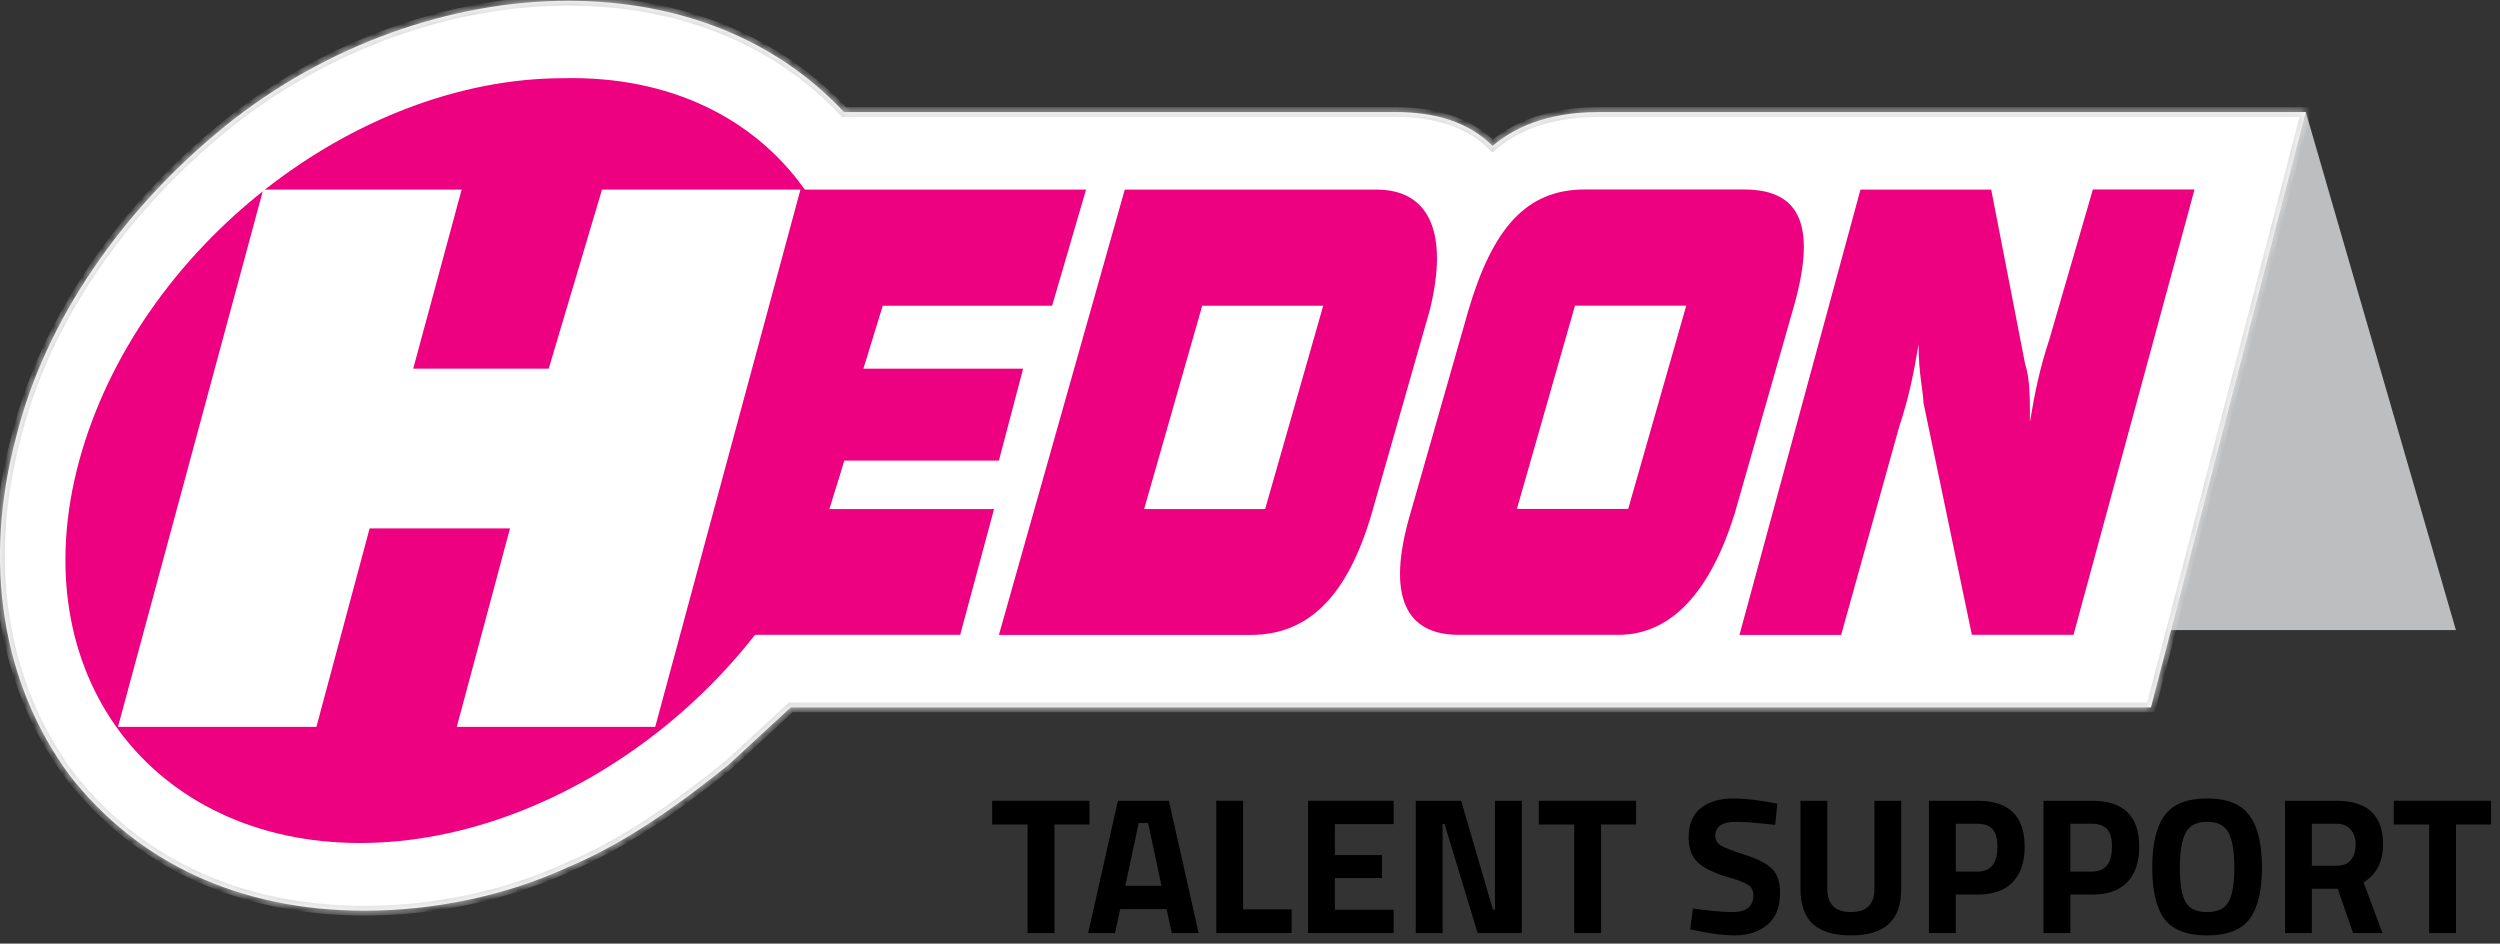 <svg width="257" height="97" viewBox="0 0 257 97" fill="none" xmlns="http://www.w3.org/2000/svg">
<rect x="0" y="0" width="257" height="97" fill="#333333" stroke="none"/>
<path d="M101.997 84.76V82.32H111.997V84.76H108.397V95.92H105.637V84.76H101.997Z" fill="black"/>
<path d="M111.862 95.92L114.922 82.32H120.162L123.222 95.92H120.462L119.922 93.46H115.162L114.622 95.92H111.862ZM117.062 84.6L115.682 91.06H119.402L118.022 84.6H117.062Z" fill="black"/>
<path d="M132.773 95.92H125.033V82.32H127.793V93.48H132.773V95.92Z" fill="black"/>
<path d="M134.467 95.92V82.32H143.267V84.72H137.227V87.9H142.067V90.26H137.227V93.52H143.267V95.92H134.467Z" fill="black"/>
<path d="M145.541 95.92V82.32H150.201L153.481 93.52H153.681V82.32H156.441V95.92H151.901L148.501 84.72H148.301V95.92H145.541Z" fill="black"/>
<path d="M158.188 84.76V82.32H168.188V84.76H164.588V95.92H161.828V84.76H158.188Z" fill="black"/>
<path d="M178.51 84.48C177.057 84.48 176.33 84.96 176.33 85.92C176.33 86.347 176.51 86.673 176.87 86.9C177.23 87.127 178.07 87.453 179.39 87.88C180.724 88.307 181.657 88.793 182.19 89.34C182.724 89.873 182.99 90.7 182.99 91.82C182.99 93.247 182.557 94.327 181.69 95.06C180.824 95.793 179.69 96.16 178.29 96.16C177.25 96.16 175.977 96 174.47 95.68L173.75 95.54L174.03 93.4C175.817 93.64 177.184 93.76 178.13 93.76C179.544 93.76 180.25 93.173 180.25 92C180.25 91.573 180.084 91.24 179.75 91C179.43 90.76 178.784 90.5 177.81 90.22C176.264 89.78 175.17 89.26 174.53 88.66C173.904 88.047 173.59 87.2 173.59 86.12C173.59 84.76 174.004 83.747 174.83 83.08C175.657 82.413 176.79 82.08 178.23 82.08C179.217 82.08 180.47 82.213 181.99 82.48L182.71 82.62L182.49 84.8C180.61 84.587 179.284 84.48 178.51 84.48Z" fill="black"/>
<path d="M187.849 91.38C187.849 92.967 188.656 93.76 190.269 93.76C191.882 93.76 192.689 92.967 192.689 91.38V82.32H195.449V91.32C195.449 92.987 195.016 94.213 194.149 95C193.296 95.773 192.002 96.16 190.269 96.16C188.536 96.16 187.236 95.773 186.369 95C185.516 94.213 185.089 92.987 185.089 91.32V82.32H187.849V91.38Z" fill="black"/>
<path d="M203.295 91.96H201.055V95.92H198.295V82.32H203.295C206.522 82.32 208.135 83.893 208.135 87.04C208.135 88.627 207.722 89.847 206.895 90.7C206.082 91.54 204.882 91.96 203.295 91.96ZM201.055 89.6H203.275C204.648 89.6 205.335 88.747 205.335 87.04C205.335 86.2 205.168 85.6 204.835 85.24C204.502 84.867 203.982 84.68 203.275 84.68H201.055V89.6Z" fill="black"/>
<path d="M215.072 91.96H212.832V95.92H210.072V82.32H215.072C218.299 82.32 219.912 83.893 219.912 87.04C219.912 88.627 219.499 89.847 218.672 90.7C217.859 91.54 216.659 91.96 215.072 91.96ZM212.832 89.6H215.052C216.426 89.6 217.112 88.747 217.112 87.04C217.112 86.2 216.946 85.6 216.612 85.24C216.279 84.867 215.759 84.68 215.052 84.68H212.832V89.6Z" fill="black"/>
<path d="M224.67 92.72C225.07 93.413 225.81 93.76 226.89 93.76C227.97 93.76 228.703 93.413 229.09 92.72C229.49 92.013 229.69 90.84 229.69 89.2C229.69 87.547 229.49 86.347 229.09 85.6C228.69 84.853 227.956 84.48 226.89 84.48C225.823 84.48 225.09 84.853 224.69 85.6C224.29 86.347 224.09 87.547 224.09 89.2C224.09 90.84 224.283 92.013 224.67 92.72ZM231.25 94.48C230.41 95.6 228.956 96.16 226.89 96.16C224.823 96.16 223.363 95.6 222.51 94.48C221.67 93.347 221.25 91.58 221.25 89.18C221.25 86.78 221.67 85 222.51 83.84C223.363 82.667 224.823 82.08 226.89 82.08C228.956 82.08 230.41 82.667 231.25 83.84C232.103 85 232.53 86.78 232.53 89.18C232.53 91.58 232.103 93.347 231.25 94.48Z" fill="black"/>
<path d="M237.657 91.36V95.92H234.897V82.32H240.177C243.377 82.32 244.977 83.813 244.977 86.8C244.977 88.573 244.31 89.88 242.977 90.72L244.917 95.92H241.897L240.317 91.36H237.657ZM240.217 89C240.87 89 241.357 88.8 241.677 88.4C241.997 88 242.157 87.473 242.157 86.82C242.157 86.167 241.983 85.647 241.637 85.26C241.303 84.873 240.817 84.68 240.177 84.68H237.657V89H240.217Z" fill="black"/>
<path d="M246.079 84.76V82.32H256.079V84.76H252.479V95.92H249.719V84.76H246.079Z" fill="black"/>
<path d="M81.287 64.77H252.467L237.037 11.52L147.967 20.98L81.287 64.77Z" fill="#BCBEC0"/>
<mask id="path-3-inside-1_2537_36" fill="white">
<path d="M23.077 13.02C12.627 21.48 4.657 32.92 1.677 44.86C-1.803 57.8 0.187 70.24 7.147 79.69C14.117 88.65 24.567 93.62 37.497 93.62C44.467 93.62 51.927 92.13 58.397 89.14C64.367 86.65 69.837 82.67 74.817 78.69L81.287 72.72H221.117L237.037 11.52H164.387C161.397 11.52 156.927 12.02 153.437 15C150.947 12.51 147.467 11.52 143.487 11.52H86.757C79.797 4.06 69.847 0.08 58.397 0.08C46.457 0.08 33.517 4.56 23.067 13.02"/>
</mask>
<path d="M23.077 13.02C12.627 21.48 4.657 32.92 1.677 44.86C-1.803 57.8 0.187 70.24 7.147 79.69C14.117 88.65 24.567 93.62 37.497 93.62C44.467 93.62 51.927 92.13 58.397 89.14C64.367 86.65 69.837 82.67 74.817 78.69L81.287 72.72H221.117L237.037 11.52H164.387C161.397 11.52 156.927 12.02 153.437 15C150.947 12.51 147.467 11.52 143.487 11.52H86.757C79.797 4.06 69.847 0.08 58.397 0.08C46.457 0.08 33.517 4.56 23.067 13.02" fill="white"/>
<path d="M1.677 44.86L2.16 44.99L2.162 44.981L1.677 44.86ZM7.147 79.69L6.744 79.987L6.752 79.997L7.147 79.69ZM58.397 89.14L58.205 88.678L58.196 88.682L58.187 88.686L58.397 89.14ZM74.817 78.69L75.129 79.081L75.143 79.07L75.156 79.058L74.817 78.69ZM81.287 72.72V72.22H81.091L80.948 72.353L81.287 72.72ZM221.117 72.72V73.22H221.504L221.601 72.846L221.117 72.72ZM237.037 11.52L237.521 11.646L237.684 11.02H237.037V11.52ZM153.437 15L153.083 15.354L153.41 15.68L153.762 15.38L153.437 15ZM86.757 11.52L86.391 11.861L86.54 12.02H86.757V11.52ZM22.762 12.631C12.244 21.146 4.203 32.675 1.192 44.739L2.162 44.981C5.111 33.165 13.009 21.814 23.392 13.409L22.762 12.631ZM1.194 44.73C-2.32 57.795 -0.318 70.397 6.744 79.987L7.55 79.394C0.692 70.083 -1.287 57.805 2.16 44.99L1.194 44.73ZM6.752 79.997C13.826 89.091 24.429 94.12 37.497 94.12V93.12C24.705 93.12 14.408 88.209 7.542 79.383L6.752 79.997ZM37.497 94.12C44.533 94.12 52.066 92.617 58.607 89.594L58.187 88.686C51.788 91.643 44.401 93.12 37.497 93.12V94.12ZM58.589 89.602C64.627 87.083 70.142 83.066 75.129 79.081L74.505 78.299C69.531 82.274 64.107 86.217 58.205 88.678L58.589 89.602ZM75.156 79.058L81.626 73.088L80.948 72.353L74.478 78.323L75.156 79.058ZM81.287 73.22H221.117V72.22H81.287V73.22ZM221.601 72.846L237.521 11.646L236.553 11.394L220.633 72.594L221.601 72.846ZM237.037 11.02H164.387V12.02H237.037V11.02ZM164.387 11.02C161.359 11.02 156.74 11.522 153.112 14.62L153.762 15.38C157.114 12.518 161.435 12.02 164.387 12.02V11.02ZM153.79 14.646C151.173 12.029 147.544 11.02 143.487 11.02V12.02C147.39 12.02 150.72 12.991 153.083 15.354L153.79 14.646ZM143.487 11.02H86.757V12.02H143.487V11.02ZM87.123 11.179C80.055 3.603 69.965 -0.42 58.397 -0.42V0.58C69.729 0.58 79.539 4.517 86.391 11.861L87.123 11.179ZM58.397 -0.42C46.338 -0.42 33.288 4.102 22.752 12.631L23.381 13.409C33.746 5.018 46.576 0.58 58.397 0.58V-0.42Z" fill="#DDDDDD" mask="url(#path-3-inside-1_2537_36)"/>
<path d="M86.767 47.35C80.797 69.24 58.407 86.66 37.007 86.66C15.607 86.66 2.177 69.25 8.147 47.35C14.117 25.46 36.507 8.04 57.907 8.04C79.797 7.54 92.237 25.46 86.767 47.35Z" fill="#ED0180"/>
<path d="M82.287 19.49H111.647L108.157 31.43H90.747L88.757 37.9H105.177L102.687 47.35H86.767L85.267 52.33H102.187L98.707 65.26H69.847L82.287 19.49Z" fill="#ED0180"/>
<path d="M115.627 19.49H141.497C146.967 19.49 148.957 23.97 146.967 31.93L140.997 52.83C138.507 61.29 134.527 65.27 128.557 65.27H102.687L115.627 19.49ZM130.057 52.33L136.027 31.43H123.587L117.617 52.33H130.057Z" fill="#ED0180"/>
<path d="M166.377 65.26H149.957C144.487 65.26 142.497 61.28 144.977 52.82L150.947 31.92C153.437 23.46 156.917 19.48 162.887 19.48H179.307C185.277 19.48 186.767 23.46 184.287 31.92L178.317 52.82C175.827 60.78 171.847 65.26 166.377 65.26ZM167.377 52.32L173.347 31.42H161.907L155.937 52.32H167.377Z" fill="#ED0180"/>
<path d="M191.257 19.49H204.697L208.177 37.4C208.677 38.89 208.677 40.88 208.677 43.37C209.177 40.38 209.677 37.9 210.667 34.91L215.147 19.48H225.597L213.157 65.26H202.707L197.727 41.38C197.727 40.38 197.227 38.39 197.227 35.41C196.727 38.4 196.227 40.88 195.237 43.87L189.267 65.27H178.817L191.257 19.49Z" fill="#ED0180"/>
<path d="M27.057 19.49H47.457L42.477 37.9H56.407L61.887 19.49H82.287L67.357 74.72H46.957L52.427 54.32H37.997L32.527 74.72H12.127L27.057 19.49Z" fill="white"/>
</svg>

